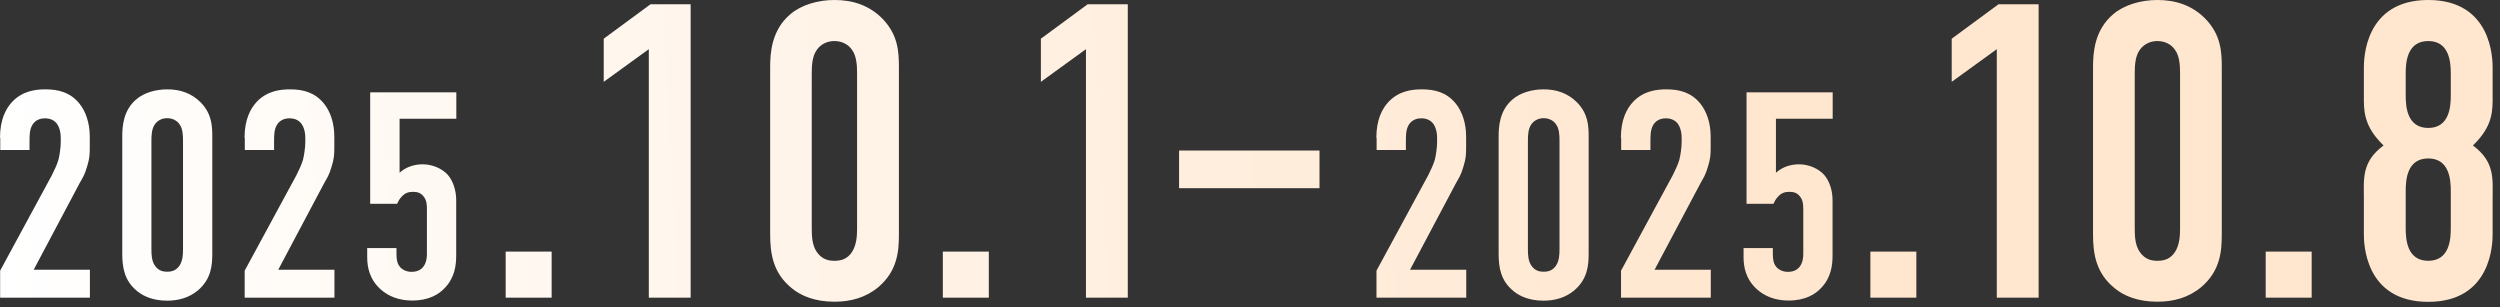 <svg width="228" height="28" viewBox="0 0 228 28" fill="none" xmlns="http://www.w3.org/2000/svg">
<rect x="0" y="0" width="228" height="28" fill="#333333" stroke="none"/>
<path d="M221.456 0C227.291 0 227.327 5.426 227.327 6.16V9.18C227.327 10.637 227.02 11.822 225.531 13.267C227.551 14.759 227.327 16.358 227.327 18.005V21.368C227.327 22.091 227.291 27.528 221.456 27.528C215.62 27.528 215.585 22.102 215.585 21.368V18.005C215.585 16.358 215.36 14.759 217.38 13.267C215.892 11.81 215.585 10.625 215.585 9.18V6.16C215.585 5.438 215.62 0 221.456 0ZM76.11 0C77.752 1.12677e-05 79.276 0.462 80.528 1.753C81.898 3.21 81.981 4.691 81.981 6.147V21.356C81.981 22.884 81.863 24.685 80.115 26.178C78.969 27.137 77.599 27.516 76.11 27.516C74.315 27.516 73.062 26.983 72.224 26.296C70.511 24.922 70.239 23.157 70.239 21.368V6.16C70.239 4.822 70.358 2.761 72.07 1.304C73.098 0.427 74.622 0 76.11 0ZM196.755 0C198.397 0 199.921 0.462 201.173 1.753C202.543 3.21 202.626 4.691 202.626 6.147V21.356C202.626 22.884 202.508 24.685 200.76 26.178C199.614 27.137 198.243 27.516 196.755 27.516C194.959 27.516 193.707 26.983 192.868 26.296C191.156 24.922 190.884 23.157 190.884 21.368V6.16C190.884 4.822 191.002 2.761 192.715 1.304C193.743 0.427 195.267 3.66081e-05 196.755 0ZM15.25 8.149C16.396 8.149 17.46 8.47 18.346 9.382C19.302 10.4 19.361 11.443 19.361 12.461V23.109C19.361 24.175 19.278 25.431 18.05 26.485C17.247 27.149 16.29 27.421 15.25 27.421C13.998 27.421 13.112 27.042 12.533 26.568C11.329 25.609 11.151 24.377 11.151 23.122V12.461C11.151 11.525 11.234 10.08 12.427 9.062C13.147 8.446 14.211 8.149 15.25 8.149ZM140.773 8.149C141.919 8.149 142.983 8.47 143.869 9.382C144.826 10.4 144.885 11.443 144.885 12.461V23.109C144.885 24.175 144.802 25.431 143.573 26.485C142.77 27.149 141.813 27.421 140.773 27.421C139.522 27.421 138.635 27.042 138.057 26.568C136.852 25.609 136.675 24.377 136.675 23.122V12.461C136.675 11.525 136.757 10.08 137.95 9.062C138.671 8.446 139.734 8.149 140.773 8.149ZM41.617 10.826H36.442V15.754C36.679 15.541 36.974 15.351 37.293 15.221C37.694 15.055 38.143 14.984 38.545 14.984C39.431 14.984 40.305 15.363 40.837 15.943C41.286 16.453 41.604 17.306 41.605 18.241V23.299C41.605 24.187 41.475 25.301 40.589 26.236C40.057 26.828 39.124 27.409 37.601 27.409C36.348 27.409 35.415 27.007 34.718 26.391C33.678 25.455 33.489 24.33 33.489 23.453V22.624H36.159V23.134C36.159 23.513 36.183 23.962 36.431 24.282C36.62 24.555 37.021 24.792 37.529 24.792C38.061 24.792 38.38 24.602 38.593 24.342C38.912 23.939 38.935 23.43 38.935 23.134V19.07C38.935 18.668 38.911 18.242 38.616 17.898C38.38 17.602 38.084 17.495 37.683 17.495C37.281 17.495 36.962 17.578 36.644 17.922C36.455 18.111 36.325 18.348 36.219 18.585H33.761V8.422H41.617V10.826ZM167.141 10.826H161.966V15.754C162.202 15.541 162.498 15.351 162.816 15.221C163.218 15.055 163.668 14.984 164.069 14.984C164.955 14.985 165.829 15.363 166.36 15.943C166.809 16.453 167.129 17.306 167.129 18.241V23.299C167.129 24.187 166.998 25.301 166.112 26.236C165.581 26.829 164.648 27.409 163.124 27.409C161.872 27.409 160.938 27.007 160.241 26.391C159.202 25.455 159.013 24.33 159.013 23.453V22.624H161.683V23.134C161.683 23.513 161.706 23.962 161.954 24.282C162.143 24.555 162.545 24.792 163.053 24.792C163.584 24.792 163.904 24.602 164.116 24.342C164.435 23.939 164.459 23.43 164.459 23.134V19.07C164.459 18.668 164.435 18.242 164.14 17.898C163.903 17.602 163.608 17.495 163.207 17.495C162.805 17.495 162.486 17.578 162.167 17.922C161.978 18.111 161.848 18.348 161.742 18.585H159.285V8.422H167.141V10.826ZM4.135 8.149C5.34 8.149 6.403 8.422 7.229 9.429C7.82 10.151 8.187 11.217 8.187 12.449V13.444C8.187 14.084 8.163 14.487 7.95 15.162C7.714 15.991 7.524 16.228 7.288 16.654L3.071 24.602H8.198V27.148H0.012V24.686L4.737 15.967C4.926 15.588 5.221 14.972 5.327 14.581C5.433 14.178 5.54 13.432 5.54 12.982V12.58C5.54 11.964 5.375 11.514 5.139 11.218C4.973 11.028 4.654 10.791 4.099 10.791C3.461 10.791 3.107 11.111 2.93 11.431C2.693 11.857 2.693 12.367 2.693 12.959V13.682H0.023V12.58L0 12.567C8.48752e-05 10.909 0.531 9.891 1.146 9.251C2.079 8.292 3.249 8.149 4.135 8.149ZM26.438 8.149C27.642 8.149 28.705 8.422 29.532 9.429C30.123 10.151 30.489 11.217 30.489 12.449V13.444C30.489 14.084 30.466 14.487 30.253 15.162C30.017 15.991 29.827 16.228 29.591 16.654L25.374 24.602H30.501V27.148H22.314V24.686L27.04 15.967C27.229 15.588 27.524 14.972 27.63 14.581C27.736 14.178 27.843 13.432 27.843 12.982V12.58C27.843 11.964 27.678 11.514 27.441 11.218C27.276 11.028 26.957 10.791 26.401 10.791C25.764 10.791 25.41 11.111 25.232 11.431C24.996 11.857 24.996 12.367 24.996 12.959V13.682H22.326V12.58L22.303 12.567C22.303 10.909 22.834 9.891 23.448 9.251C24.381 8.292 25.552 8.149 26.438 8.149ZM50.31 27.148H46.117V22.944H50.31V27.148ZM62.986 27.148H59.171V4.485L55.06 7.463V3.53L59.324 0.392H62.986V27.148ZM90.18 27.148H85.986V22.944H90.18V27.148ZM102.854 27.148H99.039V4.485L94.928 7.463V3.53L99.192 0.392H102.854V27.148ZM129.658 8.149C130.863 8.149 131.926 8.422 132.753 9.429C133.344 10.151 133.71 11.217 133.71 12.449V13.444C133.71 14.084 133.686 14.487 133.474 15.162C133.237 15.991 133.049 16.228 132.812 16.654L128.595 24.602H133.722V27.148H125.535V24.686L130.261 15.967C130.45 15.588 130.745 14.972 130.852 14.581C130.958 14.178 131.063 13.432 131.063 12.982V12.58C131.063 11.964 130.898 11.514 130.662 11.218C130.497 11.028 130.178 10.791 129.623 10.791C128.985 10.791 128.63 11.111 128.453 11.431C128.217 11.857 128.217 12.367 128.217 12.959V13.682H125.547V12.58L125.523 12.567C125.524 10.909 126.055 9.891 126.669 9.251C127.602 8.292 128.772 8.149 129.658 8.149ZM151.961 8.149C153.166 8.149 154.229 8.422 155.056 9.429C155.646 10.151 156.013 11.217 156.013 12.449V13.444C156.013 14.084 155.989 14.487 155.776 15.162C155.54 15.991 155.35 16.228 155.114 16.654L150.897 24.602H156.024V27.148H147.838V24.686L152.563 15.967C152.752 15.588 153.047 14.972 153.153 14.581C153.26 14.178 153.366 13.432 153.366 12.982V12.58C153.366 11.964 153.201 11.514 152.965 11.218C152.799 11.028 152.48 10.791 151.925 10.791C151.287 10.791 150.933 11.111 150.756 11.431C150.52 11.857 150.52 12.367 150.52 12.959V13.682H147.85V12.58L147.826 12.567C147.826 10.909 148.357 9.891 148.972 9.251C149.905 8.292 151.075 8.149 151.961 8.149ZM174.771 27.148H170.578V22.944H174.771V27.148ZM185.923 27.148H182.107V4.485L177.996 7.463V3.53L182.261 0.392H185.923V27.148ZM210.824 27.148H206.631V22.944H210.824V27.148ZM15.25 10.779C14.766 10.779 14.364 10.992 14.128 11.336C13.833 11.739 13.81 12.331 13.81 12.828V22.73C13.81 23.24 13.833 23.797 14.128 24.224C14.47 24.733 14.931 24.78 15.25 24.78C15.758 24.78 16.101 24.614 16.373 24.224C16.668 23.773 16.691 23.204 16.691 22.73V12.828C16.691 12.343 16.668 11.727 16.373 11.336C16.16 11.016 15.758 10.779 15.25 10.779ZM140.786 10.779C140.302 10.779 139.899 10.992 139.663 11.336C139.368 11.739 139.345 12.331 139.345 12.828V22.73C139.345 23.24 139.368 23.797 139.663 24.224C140.006 24.733 140.467 24.78 140.786 24.78C141.294 24.78 141.637 24.614 141.908 24.224C142.204 23.773 142.227 23.204 142.227 22.73V12.828C142.227 12.343 142.203 11.727 141.908 11.336C141.696 11.016 141.294 10.779 140.786 10.779ZM76.099 3.743C75.413 3.743 74.835 4.051 74.492 4.549C74.079 5.117 74.031 5.958 74.031 6.692V20.836C74.031 21.558 74.067 22.364 74.492 22.98C74.988 23.702 75.638 23.785 76.099 23.785C76.819 23.785 77.315 23.56 77.705 22.98C78.118 22.328 78.166 21.523 78.166 20.836V6.692C78.166 6.005 78.13 5.129 77.705 4.549C77.398 4.087 76.831 3.743 76.099 3.743ZM196.755 3.743C196.07 3.743 195.503 4.051 195.148 4.549C194.735 5.117 194.688 5.958 194.688 6.692V20.836C194.688 21.558 194.723 22.364 195.148 22.98C195.645 23.702 196.294 23.785 196.755 23.785C197.475 23.785 197.972 23.56 198.361 22.98C198.775 22.328 198.822 21.523 198.822 20.836V6.692C198.822 6.005 198.787 5.129 198.361 4.549C198.054 4.087 197.487 3.743 196.755 3.743ZM221.456 14.451C219.519 14.451 219.4 16.405 219.4 17.4V20.836C219.4 21.831 219.519 23.785 221.456 23.785C223.393 23.785 223.511 21.831 223.511 20.836V17.4C223.511 16.405 223.393 14.451 221.456 14.451ZM120.338 17.164H107.532V13.729H120.338V17.164ZM221.456 3.743C219.519 3.743 219.4 5.697 219.4 6.692V8.718C219.4 9.713 219.519 11.668 221.456 11.668C223.393 11.668 223.511 9.713 223.511 8.718V6.692C223.511 5.697 223.393 3.743 221.456 3.743Z" fill="url(#paint0_linear_3130_158)"/>
<defs>
<linearGradient id="paint0_linear_3130_158" x1="-0.378" y1="24.164" x2="162.566" y2="15.693" gradientUnits="userSpaceOnUse">
<stop stop-color="white"/>
<stop offset="1" stop-color="#FFE6CE"/>
</linearGradient>
</defs>
</svg>
